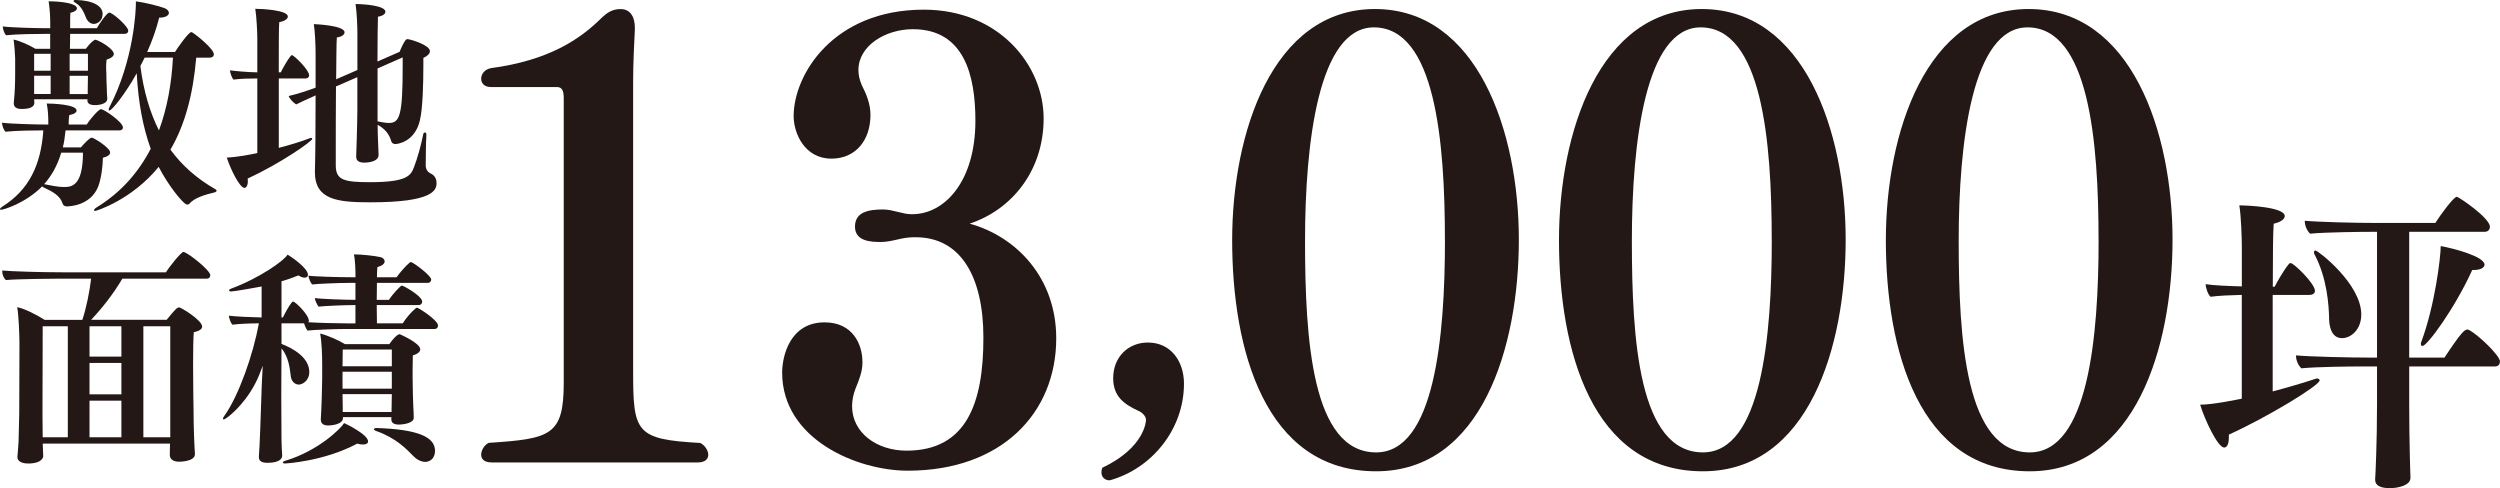 <?xml version="1.0" encoding="UTF-8"?>
<svg id="_レイヤー_2" data-name="レイヤー 2" xmlns="http://www.w3.org/2000/svg" viewBox="0 0 587.32 114.69">
  <defs>
    <style>
      .cls-1 {
        fill: #231815;
      }
    </style>
  </defs>
  <g id="_レイアウト" data-name="レイアウト">
    <g>
      <g>
        <path class="cls-1" d="M115.46,108.63c-1.75,0-2.42-.83-2.42-1.81s.67-2.22,1.75-2.78c14.55-.97,17.65-1.67,17.65-14.17V23.09c0-1.81-.4-2.64-1.62-2.64h-15.49c-1.62,0-2.29-.97-2.29-1.94,0-1.11.81-2.22,2.29-2.5,13.47-1.81,20.88-6.67,26.13-11.94,1.21-1.11,2.42-1.94,4.31-1.94,2.56,0,3.37,2.22,3.37,4.3v.56c-.13,2.78-.4,7.78-.4,12.22v67.91c0,14.44.54,16.11,15.76,16.94.94.42,1.89,1.67,1.89,2.78,0,.97-.67,1.81-2.56,1.81h-48.36Z"/>
        <path class="cls-1" d="M248.14,79.47c0,17.64-12.93,31.11-34.89,31.11-11.85,0-29.5-7.36-29.5-23.05,0-3.75,1.75-11.8,9.97-11.8,6.6,0,8.89,5.14,8.89,9.3v.28c0,1.94-.81,4.03-1.62,5.97-.54,1.39-.81,2.78-.81,4.17,0,6.11,5.66,10.42,12.8,10.42,14.14,0,18.05-11.25,18.05-26.52,0-14.44-5.39-23.61-15.89-23.61h-.54c-2.83,0-4.98,1.11-7.68,1.11-2.29,0-6.06-.14-6.06-3.61s3.23-4.03,6.6-4.03c2.29,0,4.58,1.11,6.6,1.11h.27c7.54,0,14.82-7.64,14.82-21.94,0-10.55-2.56-21.52-14.68-21.52-6.47,0-12.8,3.89-12.8,9.58,0,1.25.27,2.36.81,3.61,1.08,2.08,2.02,4.44,2.02,6.94,0,5.97-3.5,10.28-9.16,10.28-6.33,0-8.89-5.97-8.89-10,0-9.72,9.29-25,30.58-25,17.65,0,28.15,13.05,28.15,25.55s-7.68,21.52-17.38,24.72c11.05,3.06,20.34,12.78,20.34,26.94Z"/>
        <path class="cls-1" d="M260.64,112.84c-.99,0-1.87-.68-1.87-1.82,0-.34,0-.79.22-1.14,10.02-4.77,10.24-11.01,10.24-11.24,0-.91-.99-1.82-1.87-2.16-3.19-1.48-5.84-3.29-5.84-7.61,0-5.11,3.63-8.4,8.15-8.4,5.51,0,8.48,4.54,8.48,9.65,0,10.78-7.6,19.98-17.4,22.71h-.11Z"/>
        <path class="cls-1" d="M289.47,56.42c0-25.14,9.43-54.3,33.54-54.3s33.81,28.88,33.81,54.16-8.76,54.44-33.54,54.44c-26.13,0-33.81-28.61-33.81-54.3ZM339.45,56.42c0-23.33-2.29-49.99-16.7-49.99-12.93,0-16.16,26.94-16.16,50.13s1.62,49.72,16.7,49.72c13.74,0,16.17-27.22,16.17-49.85Z"/>
        <path class="cls-1" d="M366.25,56.42c0-25.14,9.43-54.3,33.54-54.3s33.81,28.88,33.81,54.16-8.76,54.44-33.54,54.44c-26.13,0-33.81-28.61-33.81-54.3ZM416.23,56.42c0-23.33-2.29-49.99-16.7-49.99-12.93,0-16.16,26.94-16.16,50.13s1.62,49.72,16.7,49.72c13.74,0,16.17-27.22,16.17-49.85Z"/>
        <path class="cls-1" d="M443.04,56.42c0-25.14,9.43-54.3,33.54-54.3s33.81,28.88,33.81,54.16-8.76,54.44-33.54,54.44c-26.13,0-33.81-28.61-33.81-54.3ZM493.01,56.42c0-23.33-2.29-49.99-16.7-49.99-12.93,0-16.16,26.94-16.16,50.13s1.62,49.72,16.7,49.72c13.74,0,16.17-27.22,16.17-49.85Z"/>
        <path class="cls-1" d="M526.66,69.28c-2.44.07-5.33.15-7.33.44-.67-.59-1.11-2.07-1.18-2.96,1.93.3,5.33.44,8.52.52v-9.11c0-1.93-.15-7.26-.59-9.92,1.85,0,10.67.37,10.67,2.52,0,.67-.89,1.41-2.59,1.78-.15,1.33-.22,7.55-.22,14.81h.44c.67-1.33,2.22-4,3.33-5.33.07-.15.22-.22.44-.22.74,0,5.7,4.81,5.7,6.52,0,.67-.67.96-1.26.96h-8.67v22.66c3.63-.96,7.18-2,10.07-2.96.15-.07.3-.07.37-.07.37,0,.59.22.59.44,0,1.19-12.44,8.74-21.33,12.74v.74c0,1.48-.44,2.3-1.11,2.3-1.48,0-4.59-6.59-5.63-10.07,3.11,0,8.96-1.26,9.78-1.41v-24.37ZM565.99,86.1v9.11c0,3.33.07,9.55.15,11.92,0,1.33.15,4.52.15,5.11,0,1.78-2.81,2.44-4.89,2.44s-3.41-.59-3.41-1.93v-.15c.07-.81.44-8.67.44-17.55v-8.96h-3.33c-3.11,0-10.74.07-14.44.44-.67-.59-1.26-1.85-1.26-2.89v-.15c3.18.3,12.67.52,17.55.52h1.48v-29.55h-1.04c-2.15,0-11.04.07-14.67.44-.67-.59-1.26-1.85-1.26-2.89v-.15c3.19.3,11.63.52,17.41.52h13.26c1.11-1.78,4.3-6.15,5.04-6.15.44,0,7.78,4.96,7.78,7.04,0,.59-.37,1.19-1.26,1.19h-17.7v29.55h8.29c3.85-5.85,4.74-6.59,5.33-6.59.15,0,.3,0,.37.07,2.22,1.11,7.33,6.07,7.33,7.41,0,.59-.3,1.19-1.19,1.19h-20.15ZM547.18,74.99c-.07-3.48-.52-9.7-3.41-15.18-.15-.22-.15-.44-.15-.59,0-.22.15-.37.37-.37.52,0,10.74,7.78,10.74,15.04,0,3.56-2.44,5.55-4.52,5.55s-2.96-1.93-3.04-4.44ZM583.69,62.17c0,.67-.89,1.26-2.52,1.26h-.37c-4.15,9.11-10.59,17.85-11.7,17.85-.22,0-.37-.15-.37-.44,0-.15,0-.3.07-.44,3.26-8.74,4.59-20,4.59-22.59,2.96.52,10.29,2.44,10.29,4.37Z"/>
      </g>
      <g>
        <path class="cls-1" d="M15.4,30.65c-.16,1.43-.32,2.76-.64,3.98h4.25c.74-.9,2.07-2.28,2.5-2.28.11,0,.21,0,.27.05,1.22.53,4.09,2.5,4.09,3.4,0,.53-.48.96-1.7,1.27,0,1.49-.32,4.78-1.12,6.8-1.81,4.51-6.85,4.62-7.38,4.62-.48,0-.85-.27-.96-.64-.53-1.86-2.39-2.87-4.46-3.82-.16-.05-.27-.16-.32-.27-3.93,3.98-9.08,5.52-9.67,5.52-.21,0-.27-.05-.27-.11,0-.16.16-.37.58-.64,6.21-3.93,9.03-9.67,9.61-17.9-1.97,0-6.53.05-8.87.32-.48-.42-.8-1.43-.85-2.12,2.07.27,8.07.43,10.62.43h.27v-.43c0-1.27-.05-2.87-.37-4.51.96,0,7.01.16,7.01,1.65,0,.43-.53.85-1.7,1.06-.16.64-.16,1.65-.16,2.23h4.25c.58-1.01,2.76-3.61,3.35-3.61.69,0,5.15,3.03,5.15,4.3,0,.37-.27.69-.85.69h-12.64ZM20.56,23.32h-12.54l.05.74v.11c0,1.01-1.17,1.43-2.97,1.43-1.22,0-1.86-.42-1.86-1.33v-.16c.27-2.55.32-4.89.32-6.8v-3.56c-.05-1.27-.16-3.08-.37-4.46,1.54.32,3.72,1.33,5.15,2.18h3.45v-3.51h-1.27c-1.75,0-6.69.05-9.08.32-.48-.48-.74-1.38-.8-2.07,2.07.27,8.02.42,10.52.42h.64v-.96c0-1.65-.05-3.13-.37-5.36,3.24,0,6.64.53,6.64,1.65,0,.42-.48.8-1.54,1.06-.05.48-.05,1.81-.05,3.61h6.27c.42-.8,2.34-3.67,2.92-3.67.8,0,4.46,3.24,4.46,4.25,0,.42-.27.74-.85.74h-12.8c0,1.12-.05,2.34-.05,3.51h3.72c1.17-1.54,1.97-2.12,2.23-2.12.11,0,.16,0,.27.05,1.43.53,4.09,2.23,4.09,3.29,0,.48-.53.96-1.7,1.33-.05.48-.11,1.12-.11,1.65,0,.74.05,1.38.05,1.38,0,1.01.05,2.55.11,3.82,0,.69.05,1.43.11,2.23v.11c0,1.17-1.75,1.49-2.92,1.49-1.27,0-1.75-.48-1.75-1.06v-.11l.05-.21ZM11.9,12.64h-3.88v3.98h3.88v-3.98ZM11.9,17.79h-3.88v4.3h3.88v-4.3ZM14.39,35.85c-.9,3.03-2.28,5.47-4.04,7.44h.16c1.27.21,2.82.64,4.52.64s4.46-.11,4.46-8.07h-5.1ZM20.66,12.64h-4.3v3.98h4.3v-3.98ZM20.61,21.09c0-.74.05-2.12.05-3.29h-4.3v4.3h4.25v-1.01ZM20.24,4.25c-.53-1.27-1.01-2.76-2.71-3.72-.16-.11-.27-.21-.27-.27,0-.16.21-.27.48-.27,4.41.11,6.37,1.54,6.37,3.29,0,1.54-1.17,2.34-2.07,2.34-.69,0-1.38-.48-1.81-1.38ZM46.1,13.54c-.74,8.66-2.66,15.83-6.06,21.62,2.76,3.77,6.27,6.85,10.57,9.3.21.11.27.21.27.32,0,.21-.21.37-.48.42-2.28.53-4.83,1.33-5.9,2.66-.11.11-.32.21-.53.21-.85,0-4.46-4.51-6.69-8.87-6.37,7.81-14.71,10.36-14.93,10.36-.16,0-.27-.11-.27-.21s.21-.37.64-.64c5.63-3.45,9.77-8.13,12.69-13.76-1.81-4.99-2.92-10.84-3.29-17.74-2.71,4.89-5.84,8.76-6.43,8.76-.11,0-.16-.05-.16-.21,0-.11.05-.32.16-.53C31.44,14.18,31.92,2.5,31.92.85V.32c2.12.27,5.31,1.06,6.75,1.59.64.27,1.01.69,1.01,1.12,0,.53-.69,1.12-2.28,1.12-.64,2.55-1.59,5.31-2.82,8.07h6.53c.58-.96,3.19-4.67,3.82-4.67.05,0,.11,0,.21.05,1.43.9,5.1,3.98,5.1,5.15,0,.48-.37.8-.96.8h-3.19ZM33.99,13.54c-.32.64-.69,1.33-1.01,1.96.74,5.9,2.23,10.89,4.36,15.14,1.91-5.15,2.97-10.89,3.29-17.1h-6.64Z"/>
        <path class="cls-1" d="M60.45,18.43c-1.81,0-4.04.05-5.58.27-.42-.42-.8-1.54-.85-2.18,1.49.21,4.09.43,6.43.48v-7.81c0-1.38-.16-5.21-.48-7.12,1.33,0,7.65.27,7.65,1.81,0,.53-.64,1.06-2.02,1.33-.11,1.22-.11,6.16-.11,11.79h.48c.48-1.01,1.59-2.97,2.34-3.88.05-.11.16-.16.27-.16.48,0,4.04,3.45,4.04,4.73,0,.48-.37.74-.8.74h-6.32v16.31c2.6-.69,5.15-1.43,7.17-2.23.16-.05.32-.11.42-.11.16,0,.27.11.27.21,0,.58-7.49,5.79-15.19,9.35.05.21.05.43.05.64,0,1.01-.37,1.54-.8,1.54-1.12,0-3.29-4.46-4.14-7.12,2.5-.11,5.47-.69,7.17-1.06v-17.53ZM83.98,18.11l-4.62,2.02-.43.16c-.05,5.47-.05,11.58-.05,15.4v3.29c.05,3.35,2.02,3.82,8.07,3.82,8.76,0,9.56-1.59,10.3-3.51.8-2.02,1.7-5.31,2.18-7.75.05-.32.27-.42.42-.42s.32.16.32.48v.05c-.16,2.39-.11,5.63-.16,7.22,0,.8.37,1.49,1.12,1.86,1.17.53,1.43,1.54,1.43,2.28,0,1.7-.9,4.52-15.51,4.52-7.65,0-13.07-.53-13.07-7.06v-.27c.11-3.4.16-11.31.16-17.79-1.7.74-3.35,1.54-4.57,2.12-.69-.42-1.59-1.38-1.75-1.97,2.02-.48,4.2-1.17,6.32-1.97v-8.07c0-2.02-.16-5.36-.42-6.85.11,0,7.22.27,7.22,1.91,0,.53-.58,1.06-1.81,1.22-.11,1.43-.11,5.31-.16,9.83.11-.05,4.99-2.18,4.99-2.18V7.86c0-1.59-.11-4.73-.43-6.91,2.02,0,7.01.37,7.01,1.81,0,.48-.53.96-1.75,1.17-.05,1.33-.11,5.9-.11,10.52l5.21-2.28c.32-.85.9-2.12,1.43-2.81.11-.11.27-.16.42-.16h.11c1.22.21,5.15,1.49,5.15,2.82,0,.58-.53,1.12-1.54,1.59v1.75c0,4.62-.16,10.09-.8,12.85-1.17,5.15-5.26,5.63-5.79,5.63-.42,0-.85-.21-.96-.69-.48-1.65-1.49-2.92-3.19-3.82,0,1.54.05,3.08.11,4.2,0,.48.11,2.28.11,2.87,0,1.81-3.19,1.81-3.35,1.81-1.43,0-1.91-.58-1.91-1.38v-.21c0-.16.27-7.49.27-10.57v-7.91ZM88.7,16.09v12.43c.9.16,1.91.37,2.66.37,2.55,0,3.24-1.75,3.24-13.44v-1.97l-5.9,2.6Z"/>
        <path class="cls-1" d="M45.79,106.72c0,1.7-3.45,1.75-3.72,1.75-1.33,0-2.18-.58-2.18-1.59,0-.85.05-1.81.05-2.66H10.04c.05,1.01.11,2.71.11,2.92,0,.16-.11,1.75-3.56,1.75-1.43,0-2.5-.53-2.5-1.49v-.11c0-.05.21-2.28.27-3.51.05-1.59.16-5.84.16-6.75l.05-16.36c0-2.07-.21-6.96-.53-8.5,1.75.32,4.73,1.86,6.43,2.97h8.87c.96-2.82,1.7-6.64,2.07-9.67h-8.13s-9.08.05-11.9.32c-.48-.42-.85-1.27-.85-1.97v-.27c2.18.21,9.08.42,14.08.42h24.38c.64-1.12,3.56-4.78,4.09-4.78.85,0,6.32,4.25,6.32,5.47,0,.37-.21.8-.85.8h-19.81c-2.12,3.61-4.73,6.91-7.33,9.67h17.74c1.86-2.28,2.44-2.92,2.92-2.92s5.42,3.03,5.42,4.51c0,.53-.53,1.01-1.97,1.33-.11,1.43-.16,4.46-.16,7.65,0,5.15.11,10.73.11,10.73,0,3.67.16,7.75.32,10.2v.05ZM15.93,76.65h-5.9c0,3.67-.05,20.5-.05,20.5,0,.96.05,3.82.05,5.58h5.9v-26.08ZM28.52,76.65h-7.49v7.12h7.49v-7.12ZM28.52,85.26h-7.49v7.38h7.49v-7.38ZM28.52,94.13h-7.49v8.6h7.49v-8.6ZM40,76.65h-6.32v26.08h6.32v-26.08Z"/>
        <path class="cls-1" d="M80.95,77.29c-2.39,0-7.49.21-8.71.37-.32-.42-.64-1.12-.8-1.7h-5.31v4.83c2.66,1.01,6.53,3.19,6.53,6.59,0,2.18-1.75,2.97-2.44,2.97-.9,0-1.75-.69-1.91-1.97-.21-1.49-.37-4.36-2.18-6.53l-.05,11.15c0,3.03.05,8.5.05,10.25,0,1.49.11,2.66.16,3.72v.11c0,.27-.11,1.65-3.45,1.65-1.27,0-2.02-.37-2.02-1.33v-.27c.16-1.27.53-12,.53-12.43.05-2.39.21-6.06.37-8.76-.58,1.59-1.17,3.08-1.81,4.25-2.76,5.26-6.85,8.34-7.33,8.34-.11,0-.21-.05-.21-.16,0-.16.11-.32.27-.58,3.45-4.78,6.85-14.55,8.18-21.83-1.91,0-4.73.11-6.21.32-.43-.42-.8-1.54-.85-2.12,1.59.21,5.15.37,7.7.42v-7.28c-.53.11-6.37,1.17-7.12,1.17-.37,0-.53-.11-.53-.27,0-.11.16-.27.42-.37,6.64-2.44,12.54-6.59,13.33-8.02.96.58,4.78,3.19,4.78,4.73,0,.43-.27.69-.8.69-.37,0-.85-.16-1.43-.53-1.17.48-2.5.96-3.98,1.38v8.5h.32c.53-1.06,1.43-2.76,2.12-3.56.05-.11.16-.16.32-.16.48,0,3.67,3.08,3.67,4.52,0,.11-.05.21-.11.32,2.28.16,7.01.27,9.19.27h1.86v-4.3h-.21c-2.39,0-7.22.21-8.45.37-.37-.53-.85-1.38-.85-2.02,1.17.21,6.75.42,9.51.42v-3.98h-1.59c-2.39,0-7.38.21-8.6.37-.37-.48-.8-1.43-.85-2.07,1.22.21,7.33.37,9.99.37h1.06v-.27c0-1.12-.05-3.72-.37-5.1,1.81,0,4.78.32,6.21.64.58.11,1.01.53,1.01,1.01s-.48,1.01-1.7,1.33c-.05.58-.11,1.38-.11,2.39h4.62c.74-1.06,2.12-2.66,3.08-3.45.05-.05.16-.11.27-.11.53,0,4.78,3.19,4.78,4.09,0,.42-.27.8-.85.8h-11.9c0,1.27-.05,2.66-.05,3.98h2.87c1.01-1.54,2.76-3.35,3.03-3.35.37,0,4.78,2.44,4.78,3.77,0,.42-.27.8-.85.8h-9.83c0,1.81.05,3.4.05,4.3h6.06c.69-1.12,1.97-2.66,3.08-3.56.05-.05.16-.11.27-.11.37,0,4.94,2.92,4.94,4.2,0,.42-.27.8-.85.8h-21.09ZM66.98,108.89c-.37,0-.53-.11-.53-.21,0-.16.21-.32.53-.42,7.97-2.39,13.23-7.75,13.86-8.87.27.11,5.63,2.66,5.63,4.3,0,.48-.42.74-1.22.74-.37,0-.8-.05-1.33-.21-7.86,4.2-16.89,4.67-16.94,4.67ZM91.94,98h-11.37v.21c0,1.49-2.66,1.75-3.45,1.75-1.17,0-1.75-.48-1.75-1.38v-.21c.16-2.07.32-8.34.32-9.4v-3.4c0-1.97-.11-5.36-.48-7.22,1.86.48,4.25,1.54,5.84,2.5h10.41c1.65-2.34,2.34-2.34,2.44-2.34,0,0,4.83,2.07,4.83,3.56,0,.53-.53,1.06-1.75,1.43-.05,1.59-.05,5.21-.05,5.21,0,2.07.11,5.42.16,6.69.05.74.11,2.12.11,2.76,0,1.27-2.55,1.59-3.45,1.59-1.38,0-1.81-.53-1.81-1.22v-.53ZM92.05,82.12h-11.53c0,1.01-.05,2.5-.05,3.93h11.58v-3.93ZM92.05,87.33h-11.58v3.98h11.58v-3.98ZM92,95.83c0-.64.05-1.91.05-3.24h-11.58c0,1.22.05,2.39.05,3.03v1.17h11.47v-.96ZM97.1,107.14c-1.65-1.7-4.14-4.3-8.76-5.9-.32-.11-.48-.27-.48-.42s.21-.27.64-.27c9.61.32,13.7,2.07,13.7,5.36,0,1.91-1.33,2.6-2.28,2.6-.9,0-1.97-.48-2.81-1.38Z"/>
      </g>
    </g>
  </g>
</svg>